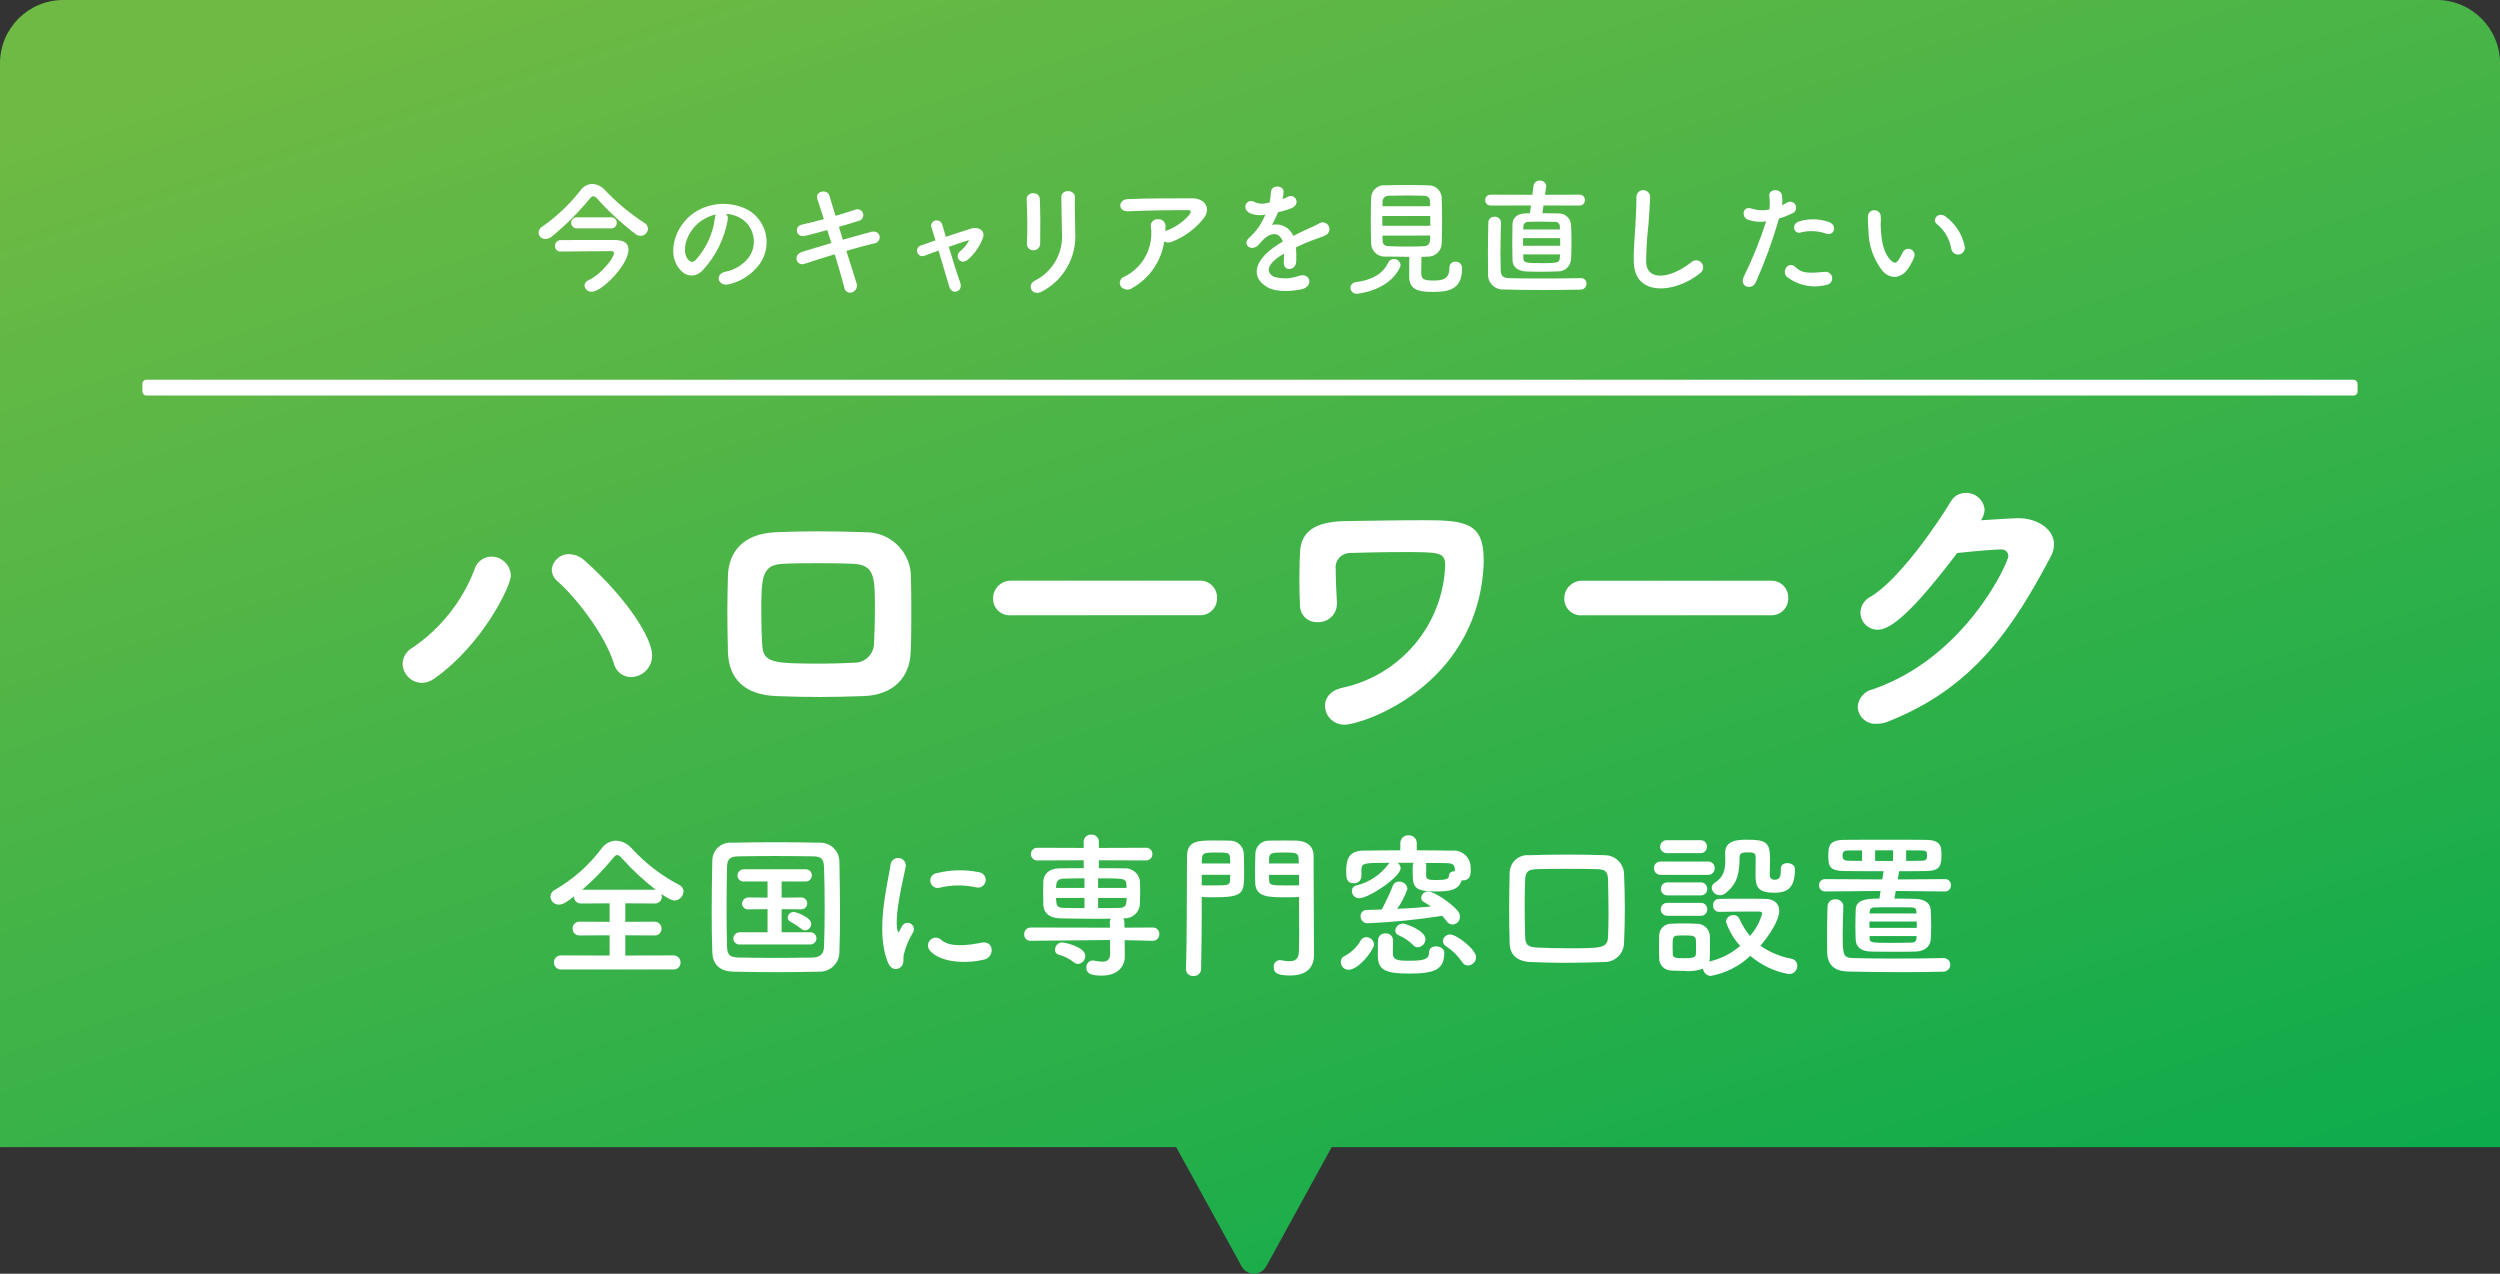 <?xml version="1.0" encoding="UTF-8"?><svg id="b" xmlns="http://www.w3.org/2000/svg" xmlns:xlink="http://www.w3.org/1999/xlink" viewBox="0 0 316 160.997"><rect x="0" y="0" width="316" height="160.997" fill="#333333" stroke="none"/><defs><linearGradient id="e" x1="-259.982" y1="375.663" x2="-259.328" y2="374.663" gradientTransform="translate(82214.921 60479.432) scale(316 -160.997)" gradientUnits="userSpaceOnUse"><stop offset="0" stop-color="#6eba44"/><stop offset="1" stop-color="#0dab4c"/></linearGradient></defs><g id="c"><g id="d"><path id="f" d="m156.941,160.063l-8.268-15.063H0V8C0,3.582,3.582,0,8,0h300c4.418,0,8,3.582,8,8v137h-147.676l-8.268,15.063c-.459.86-1.529,1.185-2.391.726-.307-.165-.561-.417-.725-.726Z" style="fill:url(#e);"/><g id="g"><rect id="h" x="17.999" y="47.999" width="280" height="2" rx=".5" ry=".5" style="fill:#fff;"/><path id="i" d="m81.91,28.927c-.016-.335-.212-.635-.512-.784-1.804-1.178-3.463-2.563-4.944-4.128-.404-.458-.974-.734-1.584-.768-.578.018-1.115.301-1.456.768-1.379,1.778-3.019,3.337-4.864,4.624-.281.149-.463.434-.48.752.008.459.386.824.845.817.006,0,.013,0,.019,0,.293-.006.575-.112.8-.3,1.761-1.436,3.375-3.044,4.816-4.8.176-.208.3-.3.448-.3.196.027.37.136.48.3,1.49,1.653,3.13,3.164,4.9,4.512.168.12.369.187.576.192.502.004.921-.383.956-.884Zm-4.688-.064c.377.028.706-.255.734-.632.001-.019.002-.037.002-.056.008-.38-.294-.694-.674-.702-.021,0-.041,0-.062.002h-4.288c-.379-.027-.708.259-.734.638-.001.021-.002.041-.002.062-.003.378.302.687.68.69.019,0,.037,0,.056-.002h4.288Zm.592,1.472h-1.888c-1.952,0-4.544,0-5.072.016-.396.009-.71.339-.701.735,0,.006,0,.011,0,.017-.017.363.263.671.626.689.025.001.049,0,.074,0h.032c.612-.016,5.312-.048,6.432-.048.144,0,.288.064.288.24,0,.672-1.7,2.736-3.184,3.424-.306.097-.522.372-.544.692.057.463.462.804.928.78,1.264,0,4.64-3.392,4.64-5.344,0-.736-.512-1.168-1.632-1.2Zm13.952-3.312c.705.041,1.388.261,1.984.64,1.587,1.058,2.015,3.202.958,4.788-.025.038-.051.075-.078.112-.743.937-1.8,1.573-2.976,1.792-1.376.32-.88,1.936.528,1.568,1.577-.378,2.963-1.316,3.9-2.64,1.47-2.163.908-5.108-1.255-6.578-.075-.051-.151-.1-.229-.146-2.193-1.173-4.856-1.031-6.912.368-2.144,1.488-3.216,4.464-2.208,6.448.7,1.376,2.048,2,3.28.864,1.688-1.797,2.812-4.05,3.232-6.48.056-.267-.029-.545-.224-.736Zm-1.268.076c-.086.153-.135.324-.144.5-.25,1.991-1.117,3.854-2.48,5.328-.4.352-.816.112-1.056-.352-.672-1.232.128-3.36,1.616-4.512.61-.467,1.314-.796,2.064-.964Zm15.54,1.572c.912-.256,1.776-.528,2.5-.752.4-.086.655-.48.569-.88-.086-.4-.48-.655-.88-.569-.03.006-.06.015-.089.025-.752.24-1.616.528-2.528.784-.32-1.056-.608-1.968-.768-2.544-.256-.88-1.888-.624-1.52.464.192.592.5,1.472.816,2.5-.944.256-1.888.5-2.768.688-1.056.24-.752,1.7.4,1.424.832-.192,1.808-.464,2.8-.736.16.528.336,1.088.512,1.648-1.424.416-2.768.832-3.7,1.12-1.2.368-.72,1.856.336,1.5.976-.336,2.368-.768,3.792-1.2.512,1.664.96,3.232,1.216,4.224.061.404.438.682.842.621.057-.009.112-.024.166-.045.466-.172.705-.69.533-1.156-.001-.004-.003-.008-.005-.012-.3-.944-.768-2.448-1.28-4.064,1.36-.4,2.672-.752,3.584-.96.992-.224.784-1.76-.464-1.44-.976.256-2.272.624-3.568.992l-.496-1.632Zm16.46,1.68c-.271.546-.657,1.026-1.132,1.408-.816.672.08,1.84.992,1.04.855-.734,1.505-1.676,1.888-2.736.336-.992-.656-1.424-1.456-1.184-1.072.336-2.176.7-3.232,1.056-.176-.624-.336-1.152-.448-1.52-.103-.385-.489-.624-.88-.544-.365.079-.597.44-.518.805.012.054.03.106.054.155.128.4.288.928.48,1.552-.688.24-1.312.464-1.872.656-.359.124-.55.515-.426.874.124.359.515.55.874.426h0c.512-.192,1.136-.432,1.808-.672.5,1.648,1.04,3.488,1.36,4.576.336,1.116,1.808.62,1.376-.544-.384-1.056-.96-2.88-1.44-4.5.992-.352,1.936-.672,2.592-.864l-.02.016Zm8.98.448c.032-1.488.032-4.224-.048-5.664-.064-1.008-1.712-.928-1.664.064.08,1.52.128,4.032.032,5.616-.018.433.319.799.752.817.027.001.053,0,.08,0,.457.012.836-.349.848-.806,0-.009,0-.018,0-.026Zm.288,6.016c2.714-1.452,4.332-4.352,4.144-7.424,0-1.328-.08-3.12-.048-4.48.016-.976-1.712-1.04-1.712,0,0,1.264.08,3.248.08,4.5.2,2.549-1.176,4.962-3.472,6.088-1.008.564-.304,2.068,1.008,1.316Zm15.392-6.288c.28.156.617.174.912.048,1.553-.579,2.923-1.562,3.968-2.848,1.12-1.264.352-2.656-1.312-2.656-2.4,0-5.888-.016-8.208.1-1.2.064-1.28,1.6.128,1.536,2.24-.112,5.728-.16,7.52-.144.416,0,.416.24.176.576-.781.912-1.784,1.606-2.912,2.016-.048.016-.08.048-.128.064.016-.192.016-.4.016-.592.037-.469-.313-.879-.782-.917-.059-.005-.119-.003-.178.005-.45-.042-.85.288-.892.738-.007.079-.003.159.012.238.344,2.6-1.007,5.129-3.36,6.288-.432.135-.672.594-.538,1.026.024.078.06.151.106.218.38.443,1.042.507,1.5.144,2.151-1.233,3.616-3.386,3.972-5.84Zm14.96-5.408c.091-.301.134-.614.128-.928-.032-.784-1.536-.88-1.6.08-.013.453-.072.903-.176,1.344-.08.016-.176.016-.24.032-.491.146-1.016.135-1.5-.032-1.12-.752-1.9.752-.752,1.328.626.266,1.321.328,1.984.176-.222.489-.473.965-.752,1.424-.369.552-.806,1.056-1.3,1.5-.96.864.208,1.776,1.088.992.133-.129.257-.268.368-.416l.064-.064c1.04-1.2,2.272-1.36,2.7-.016-.3.176-.56.352-.784.5-2.9,1.9-3.28,4.064-1.12,5.28,1.248.7,3.424.464,4.368.224,1.472-.384,1.024-2.112-.384-1.68-1.015.379-2.125.424-3.168.128-.9-.448-1.136-1.408.848-2.688.128-.08.272-.16.416-.24,0,.336-.016.7-.032,1.04-.048.624.32.928.72.912.502-.052.875-.488.848-.992.03-.587.019-1.175-.032-1.76.64-.3,1.36-.624,2.032-.88.848-.32,1.216-.4,1.728-.656.422-.21.593-.722.383-1.144-.21-.422-.722-.593-1.144-.383-.049.024-.095.053-.139.087-.405.221-.821.418-1.248.592-.624.272-1.3.608-1.952.944-.432-1.061-1.572-1.652-2.688-1.392.285-.524.542-1.064.768-1.616.603-.115,1.193-.292,1.76-.528,1.184-.592.32-1.92-.56-1.392-.218.11-.442.207-.672.288l.04-.064Zm16.016,7.344c-.016.864-.016,2.064-.016,2.5,0,1.772,1.392,1.936,3.008,1.936,1.824,0,3.68-.208,3.68-2.96.036-.44-.291-.827-.732-.863-.039-.003-.078-.004-.116-.001-.393-.023-.729.277-.752.67-.002.027-.002.055,0,.082,0,1.44-.768,1.632-2,1.632-1.376,0-1.568-.208-1.568-1.088,0-.512.016-1.264.032-1.9.272,0,.544-.032.816-.032.931.021,1.708-.709,1.744-1.64.032-.784.048-1.968.048-3.136,0-1.056-.016-2.08-.048-2.784-.104-.838-.82-1.464-1.664-1.456-.816-.032-1.824-.032-2.8-.032-.992,0-1.952,0-2.688.032-.891-.078-1.676.58-1.754,1.471-.003.032-.005.065-.006.097-.032.624-.048,1.728-.048,2.864,0,1.12.016,2.272.048,2.976.05.938.851,1.657,1.789,1.607.028-.001.056-.004.083-.007.928.016,1.952.032,2.944.032Zm-1.184,1.344c.049-.1.076-.209.08-.32-.045-.433-.413-.759-.848-.752-.316-.004-.602.187-.72.48-.64,1.36-1.968,2.16-4.048,2.448-.395.006-.714.325-.72.72.013.429.372.766.801.753.005,0,.01,0,.015,0,0,0,4.016-.32,5.44-3.328Zm-2.208-7.744c0-.24.016-.448.016-.624.017-.4.352-.712.752-.7.672-.016,1.6-.032,2.5-.032.752,0,1.456.016,1.984.032.528.032.736.272.752.688,0,.176.032.4.032.64l-6.036-.004Zm6.048,2.48h-6.064v-1.244h6.064v1.244Zm-.016,1.232c0,.72,0,1.312-.768,1.344-.688.032-1.408.048-2.128.048-.816,0-1.616-.016-2.352-.048-.464-.016-.752-.192-.768-.7,0-.192-.016-.4-.016-.64l6.032-.004Zm18.9-3.792c.362.001.656-.291.657-.653,0-.012,0-.023,0-.035.023-.356-.247-.663-.603-.687-.018-.001-.036-.002-.053-.001l-4.384.016.144-.96c0-.048.016-.08.016-.112-.023-.421-.382-.745-.804-.722-.009,0-.019.001-.028.002-.393-.022-.737.265-.784.656l-.144,1.136-5.264-.016c-.368-.018-.681.265-.7.633,0,.018-.001.037,0,.055-.007.373.29.681.663.688.012,0,.024,0,.037,0l5.088-.016-.128.992c-.256,0-.464.016-.624.016-1.136.048-1.568.7-1.584,1.344-.016.752-.032,1.552-.032,2.336s.016,1.552.032,2.24c.032.784.56,1.312,1.6,1.408.48.032,1.2.048,1.936.048.816,0,1.648-.016,2.208-.048.853.024,1.576-.622,1.648-1.472.048-.464.064-1.248.064-2.08,0-.9-.016-1.84-.064-2.416-.098-.807-.804-1.401-1.616-1.36-.432-.016-1.216-.032-2-.032l.144-.976,4.576.016Zm.864,9.872c.008-.38-.294-.694-.674-.702-.021,0-.041,0-.062.002h-.032c-1.056.032-3.056.048-4.976.048-1.664,0-3.28-.016-4.144-.048-.752-.032-.928-.384-.96-1.024-.016-.544-.032-1.216-.032-1.936,0-1.36.032-2.912.064-4.048v-.032c-.015-.414-.363-.737-.777-.722-.013,0-.026.001-.039.002-.411-.021-.762.296-.783.707,0,.015-.001.03,0,.045-.032,1.2-.048,2.544-.048,3.824,0,.9,0,1.776.016,2.544-.111,1.033.636,1.96,1.669,2.072.119.013.24.014.359.004,1.04.048,3.056.064,5.04.064,1.792,0,3.552-.016,4.608-.048.41.014.754-.307.768-.718,0-.011,0-.023,0-.034h.004Zm-3.36-6.848h-4.64l.016-.368c-.012-.315.233-.58.547-.592.015,0,.03,0,.045,0,.272-.016.928-.032,1.616-.032s1.408.016,1.776.032c.31-.034.588.19.622.5.003.031.004.061.002.092l.016.368Zm.032,2.064h-4.692v-.972h4.688l.004.972Zm-.032,1.088c0,1.088-.032,1.1-2.352,1.1-1.872,0-2.256-.016-2.272-.608l-.016-.5,4.64.008Zm17.72,2.368c.404-.278.506-.832.228-1.236-.278-.404-.832-.506-1.236-.228-.032.022-.063.046-.092.072-2.784,2.192-5.632,2.352-5.728.016.013-1.571.109-3.14.288-4.7.08-1.072.192-2.592.224-3.6-.03-.481-.445-.847-.926-.817-.451.028-.806.397-.818.849.032.992-.08,2.56-.128,3.6-.08,1.7-.256,3.056-.192,4.736.144,4.316,5.264,3.852,8.38,1.308Zm15.94-4.992c1.008.336,1.44-1.072.368-1.456-1.236-.451-2.586-.479-3.84-.08-1.056.368-.56,1.68.272,1.376,1.06-.258,2.171-.202,3.2.16Zm0,6.48c.457-.042.793-.447.751-.904-.042-.457-.447-.793-.904-.751-.018.002-.037.004-.055.007-1.872.16-2.848.24-3.664-.592-.832-.848-1.824.416-1.136,1.184,1.41,1.121,3.266,1.512,5.008,1.056Zm-5.968-8.384c.556-.167,1.096-.382,1.616-.64.404-.118.636-.542.518-.947s-.542-.636-.947-.518c-.069.02-.135.05-.195.089-.192.112-.384.224-.608.336.051-.426.046-.856-.016-1.28-.16-.88-1.664-.832-1.6.08.077.573.082,1.154.016,1.728-.732.161-1.493.126-2.208-.1-1.2-.432-1.36,1.024-.544,1.376.747.272,1.551.35,2.336.224-.757,2.382-1.693,4.703-2.8,6.944-.672,1.36,1.024,1.824,1.5.752,1.159-2.612,2.138-5.299,2.932-8.044Zm23.456,3.456c-.311-1.492-1.167-2.816-2.4-3.712-.96-.72-1.824.464-1.056.992.95.782,1.582,1.885,1.776,3.1.085.468.534.779,1.002.694.468-.085.779-.534.694-1.002-.004-.024-.01-.048-.016-.071h0Zm-6.992,2.64c.246-.389.455-.8.624-1.228.146-.409-.068-.859-.477-1.004-.388-.138-.818.047-.983.424-.149.329-.325.645-.528.944-.352.48-.56.432-.976.032-.9-.864-1.2-2.448-1.264-4.128-.032-.736.032-.768,0-1.392-.004-.451-.373-.812-.824-.808-.451.004-.812.373-.808.824-.006.593.02,1.186.08,1.776.008,1.862.645,3.666,1.808,5.12.9.96,2.324,1.104,3.348-.56h0Z" style="fill:#fff;"/><path id="j" d="m85.118,122.539c.463.033.865-.315.898-.778.002-.027.003-.055.002-.082.018-.49-.364-.901-.853-.919-.016,0-.031,0-.047,0l-6.08.02v-2.56l3.66.02c.465.041.876-.303.917-.769.003-.03.004-.061.003-.091.005-.482-.381-.876-.863-.881-.019,0-.038,0-.057.001l-3.66.02v-2.34l3.7.02c.472.035.883-.32.918-.792.002-.023.002-.046.002-.068-.007-.123-.034-.245-.08-.36,1.14.82,1.56.84,1.66.84.628-.012,1.137-.513,1.16-1.14-.003-.356-.214-.677-.54-.82-2.266-1.194-4.31-2.771-6.04-4.66-.499-.566-1.206-.905-1.96-.94-.707.02-1.365.367-1.78.94-1.588,2.124-3.588,3.906-5.88,5.24-.367.151-.61.504-.62.9.016.569.491,1.016,1.059,1,0,0,0,0,0,0,.54,0,1.06-.36,1.92-1.04v.04c-.006.469.369.855.838.861.021,0,.041,0,.062-.001l3.6-.02v2.34l-3.78-.02c-.469-.028-.871.33-.899.798-.001.02-.002.041-.001.062-.014.472.356.866.828.881.024,0,.048,0,.072,0l3.78-.02v2.56l-6.1-.02c-.484-.034-.904.33-.938.814-.002.022-.002.044-.002.066-.011.487.375.891.862.902.026,0,.052,0,.078-.002h14.16Zm-11.52-10.08c1.402-1.203,2.694-2.528,3.86-3.96.22-.28.38-.42.56-.42s.36.14.6.42c1.297,1.446,2.723,2.772,4.26,3.96h-9.28Zm32.5,7.88c.06-1.52.08-3.24.08-5.02,0-2.18-.04-4.42-.08-6.46-.033-1.318-1.122-2.362-2.44-2.34-1.88-.04-3.78-.06-5.66-.06s-3.72.02-5.46.06c-1.25-.126-2.364.785-2.49,2.035-.005.048-.008.097-.01.145-.04,1.96-.08,4.28-.08,6.54,0,1.86.02,3.66.08,5.16.06,1.48.92,2.38,2.66,2.42,1.8.04,3.64.06,5.48.06s3.68-.02,5.44-.06c1.362.007,2.473-1.091,2.48-2.454,0-.009,0-.017,0-.026Zm-1.94-.72c-.02.86-.38,1.4-1.5,1.42-1.62.02-3.2.04-4.72.04s-2.98-.02-4.36-.04c-1.24-.02-1.64-.22-1.68-1.36-.04-1.5-.06-3.2-.06-4.94s.02-3.52.06-5.14c.02-1.02.34-1.34,1.48-1.36,1.4-.02,2.98-.04,4.6-.04,1.6,0,3.26.02,4.76.04.98.02,1.38.22,1.42,1.36.06,1.62.08,3.42.08,5.22,0,1.64-.02,3.3-.08,4.8Zm-2.38-2.02c.431-.028.765-.388.76-.82,0-.88-2.04-1.52-2.16-1.52-.42-.013-.778.302-.82.72.011.228.151.429.36.52.475.266.93.566,1.36.9.137.125.315.196.5.2Zm.6,1.78c.422.03.788-.288.818-.71.002-.023.002-.047.002-.07,0-.421-.342-.763-.764-.762-.019,0-.037,0-.056.002h-3.58v-2.92l2.42.02c.42.031.786-.284.818-.704.001-.019.002-.037.002-.056-.009-.419-.356-.751-.775-.742-.015,0-.03.001-.045.002l-2.42.02v-2.04h3c.422.03.788-.288.818-.71.002-.023.002-.047.002-.07,0-.421-.342-.763-.764-.762-.019,0-.037,0-.056.002h-7.72c-.441-.033-.825.297-.858.738-.002.021-.002.041-.002.062.009.421.357.755.777.746.028,0,.055-.003.083-.006h2.94v2.04l-2.36-.02c-.441-.033-.825.297-.858.738-.001.014-.002.028-.002.042.008.409.346.734.755.727.028,0,.057-.003.085-.007h.02l2.36-.02v2.92h-3.46c-.441-.033-.825.297-.858.738-.002.021-.002.041-.002.062.009.421.357.755.777.746.028,0,.055-.003.083-.006h8.82Zm20.98-7.22c.522.142,1.06-.165,1.202-.687.142-.522-.165-1.06-.687-1.202-.057-.016-.116-.026-.175-.031-1.741-.347-3.537-.306-5.26.12-.518.048-.899.507-.851,1.025.048.518.507.899,1.025.851.036-.003.071-.009.106-.016,1.521-.379,3.11-.399,4.64-.06Zm1.08,9.12c1.32-.34,1.22-2.46-.4-2.12-1.56.32-3.96.64-5.04-.34-.381-.392-1.008-.401-1.4-.02-.392.381-.401,1.008-.02,1.4h0c1.44,1.56,4.72,1.62,6.86,1.08Zm-10.58.96c.5-.44.26-1.06.38-1.6.25-.988.648-1.932,1.18-2.8.215-.387.077-.875-.31-1.09s-.875-.077-1.09.31h0c-.08.14-.3.54-.34.64-.08.18-.16.24-.22-.02-.48-1.86.72-6.56,1.04-8.18.042-.535-.357-1.003-.892-1.046s-1.003.357-1.046.892c0,.011-.002.022-.002.034-.36,2.38-1.94,8.3-.34,12.24.4.98,1.14,1.06,1.64.62Zm31.86-3.32c.452.002.819-.363.821-.815,0-.015,0-.03-.001-.045.016-.437-.325-.805-.762-.821-.026,0-.052,0-.078,0l-3.56.02-.02-.68c.012-.178-.038-.354-.14-.5h.06c1.033.073,1.938-.689,2.04-1.72.02-.56.04-1.14.04-1.72,0-.46-.02-.92-.04-1.36-.174-.921-1.004-1.571-1.94-1.52-.86-.02-2.04-.02-3.24-.02v-1l5.94.02c.424.028.791-.293.819-.718.002-.027.002-.055.001-.082.017-.425-.313-.784-.738-.801-.027-.001-.055,0-.082.001l-5.94.02v-.8c-.006-.493-.41-.888-.903-.882-.019,0-.038.001-.057.002-.492-.037-.921.332-.958.823-.001.019-.002.038-.002.057v.8l-5.8-.02c-.446-.038-.839.293-.877.739-.002.02-.003.041-.003.061.004.448.371.807.819.803.02,0,.041-.001.061-.003l5.8-.02v1c-1.22,0-2.34,0-3.06.02-1.48.04-2,.86-2.04,1.64-.02.48-.02.96-.02,1.44s0,.98.02,1.56c.04.96.72,1.64,2.08,1.68,1.48.02,3.02.06,4.54.06.64,0,1.28,0,1.9-.02-.084.138-.126.298-.12.46l.02.68-10.02-.02c-.452-.002-.819.363-.821.815,0,.015,0,.03.001.045-.028.424.293.791.718.819.027.002.055.002.082.001h.02l10.02-.1.02,1.7v.04c0,.78-.42,1-1,1-.351-.01-.699-.057-1.04-.14-.058-.016-.119-.023-.18-.02-.463.032-.813.433-.782.896,0,.008.001.016.002.024,0,.62.38,1,1.94,1,2.22,0,2.92-1.36,2.92-2.4v-.04l-.02-1.54v-.5l3.54.08h.02Zm-9.46,2.92c.521-.042.922-.478.92-1,0-1.16-2.6-1.72-2.96-1.72-.492.033-.871.447-.86.94-.015.273.158.521.42.6.716.183,1.384.517,1.96.98.143.129.328.2.52.2Zm2.54-9.6v-1.22c3.3,0,3.54,0,3.58.78,0,.14.02.3.02.44h-3.6Zm3.62,1.26c0,.16-.04.34-.04.5-.04.56-.36.76-.88.76-.76.02-1.7.02-2.7.02v-1.28h3.62Zm-5.34-1.26h-3.6c0-.14.04-.3.04-.44.02-.38.26-.72.88-.74.64-.02,1.62-.04,2.68-.04v1.22Zm0,2.54c-1,0-1.96,0-2.66-.02-.58-.02-.86-.18-.9-.76,0-.16-.04-.34-.04-.5h3.6v1.28Zm27.12-1.4v.84c0,1.24.02,2.46.02,3.66,0,.8-.02,1.6-.04,2.4-.02.98-.52,1.22-1.18,1.22-.356-.014-.71-.054-1.06-.12-.06,0-.1-.02-.16-.02-.445.012-.796.383-.783.828,0,.017.002.035.003.052,0,.88.72,1.06,2.12,1.06,2.28,0,2.98-1.24,2.98-2.66,0-.7-.02-1.54-.02-2.48,0-2.54-.04-5.42-.04-8.5v-1.54c0-.94-.62-1.78-2.1-1.86-.34-.02-.9-.02-1.5-.02-.82,0-1.68,0-2.06.02-.927-.012-1.688.729-1.7,1.656,0,.001,0,.003,0,.004-.02.72-.04,1.54-.04,2.3,0,.48,0,.96.02,1.38.06,1.82,1.66,1.82,4.08,1.82.58,0,1.1-.02,1.46-.04Zm-14.16-5.1c-.04,4.56,0,10.56-.14,14.22v.04c.026.48.436.849.916.823.015,0,.029-.002.044-.003.482.046.91-.308.956-.79.002-.023.003-.047.004-.07.06-2.82.08-5.28.08-7.34v-1.78c.36.02.86.04,1.38.04,3.96,0,3.98-.46,3.98-3.2,0-.76-.02-1.58-.04-2.3-.029-.936-.804-1.675-1.74-1.66-.38-.02-1.2-.02-2-.02-2.02,0-3.44,0-3.44,2.04Zm10.36.86c0-.24.02-.48.02-.68.04-.68.44-.7,1.86-.7,1.86,0,1.88.02,1.88,1.38h-3.76Zm3.8,2.76c-.28.02-.92.02-1.58.02-2,0-2.18-.04-2.2-.68,0-.2-.02-.42-.02-.66h3.8v1.32Zm-12.3-2.76c0-.2.02-.38.02-.54.04-.76.22-.84,1.82-.84,1.46,0,1.7.02,1.74.68,0,.22.02.44.02.7h-3.6Zm3.6,1.44c0,.24-.02.46-.02.66-.02.62-.16.68-2.1.68-.6,0-1.2,0-1.48-.02v-1.32h3.6Zm23.18-1.52c-.066.094-.101.206-.1.32-.017.193-.024.386-.02.58,0,.36.02.7.02.84,0,1.62.78,1.88,2.98,1.88,1.68,0,2.84-.18,3.18-1.4h.14c.86,0,1.02-.56,1.02-1.32,0-.16,0-.3-.02-.54-.121-1.171-1.169-2.021-2.339-1.9,0,0,0,0,0,0-1.48-.02-2.96-.04-4.46-.04v-.88c.017-.546-.412-1.004-.958-1.021-.027,0-.055,0-.082,0-.546-.028-1.011.392-1.039.938-.001.027-.002.055,0,.082v.88c-1.58,0-3.14.02-4.7.04-1.98.02-2.14,1.38-2.14,2.64,0,.76.02,1.48.96,1.48.488.041.916-.32.958-.808,0-.011.002-.021.002-.032v-.82c.04-.9.2-.92,3.58-.92-.063.043-.117.097-.16.16-.991,1.343-2.42,2.298-4.04,2.7-.343.052-.593.353-.58.7-.005.502.398.914.9.92,1.28,0,5.26-2.72,5.26-3.8-.013-.279-.163-.533-.4-.68h2.04Zm6.88,12.98c.56-.026,1.005-.479,1.02-1.04,0-1.02-2.5-2.88-3.26-2.88-.481-.019-.893.341-.94.82.011.274.162.523.4.66.804.527,1.497,1.207,2.04,2,.147.272.431.441.74.44Zm-3.26-6.28c.192.21.372.43.54.66.162.267.448.433.76.44.534-.021.952-.466.94-1-.006-.265-.105-.52-.28-.72-.76-.94-2.98-2.46-3.74-2.46-.46-.011-.847.341-.88.8.013.243.159.458.38.56.26.16.56.32.86.54-1.42.14-2.82.24-4.28.3.555-.772.993-1.621,1.3-2.52-.043-.545-.515-.954-1.06-.92-.363-.017-.691.213-.8.56-.18.52-.98,2.22-1.38,2.96l-1.9.06c-.42-.012-.769.319-.781.739,0,.02,0,.041,0,.061-.006.481.38.876.861.881.02,0,.04,0,.059-.001,3.148-.137,6.287-.451,9.4-.94Zm-3.08,3.98c.535-.043.95-.484.96-1.02,0-1.12-2.54-1.98-2.84-1.98-.504-.002-.928.379-.98.88.011.271.185.508.44.6.682.29,1.3.712,1.82,1.24.15.176.369.278.6.28Zm3.34.66c0-.48-.54-.78-1.06-.78-.44,0-.86.22-.86.74,0,.92-.68,1.08-2.54,1.08-1.2,0-2-.02-2.04-.86,0-.22.02-1.32.02-1.76-.021-.486-.432-.862-.917-.841-.008,0-.015,0-.023.001-.496-.034-.925.341-.959.837,0,.008,0,.015-.001.023,0,.08-.02.22-.02,1.94,0,1.82.96,2.28,3.9,2.28,3.3,0,4.5-.48,4.5-2.66Zm-8.88-1.04c-.043-.509-.469-.901-.98-.9-.337-.002-.64.205-.76.52-.465.761-1.119,1.389-1.9,1.82-.34.118-.566.44-.56.8,0,.541.439.98.98.98h0c1.3,0,3.22-2.54,3.22-3.22Zm10.22-9.24c-.4,0-.76.18-.76.6,0,.36-.34.52-1.6.52-1.1,0-1.26-.12-1.28-.6,0-.2.02-.78.02-1.28-.005-.098-.033-.194-.08-.28.92,0,1.82,0,2.62.02.78.02,1.04.16,1.08.82v.2Zm21.38,9.04c.06-1.32.1-2.76.1-4.26s-.04-3.04-.1-4.5c-.068-1.287-1.131-2.297-2.42-2.3-1.6-.06-3.16-.08-4.68-.08-1.66,0-3.3.02-4.88.08-1.244-.121-2.351.789-2.472,2.033-.003.036-.006.072-.008.107-.04,1.64-.06,3.26-.06,4.84,0,1.42.02,2.8.06,4.14.04,1.46.92,2.3,2.64,2.38,1.4.06,2.8.1,4.24.1,1.68,0,3.38-.04,5.12-.1,1.352.003,2.452-1.088,2.46-2.44Zm-2.02-.8c-.06,1.5-.74,1.5-5.02,1.5-1.32,0-2.6-.02-3.78-.08-1.22-.06-1.64-.22-1.68-1.36-.04-1.34-.06-2.68-.06-4.02,0-1.04.02-2.1.06-3.18.04-1.02.34-1.32,1.48-1.36,1.1-.04,2.32-.04,3.62-.04,1.28,0,2.62,0,3.96.04.98.02,1.4.22,1.42,1.36.02,1.26.06,2.7.06,4.18,0,1-.02,2-.06,2.96Zm21.84-8.56v.18c0,.7-.08,1.22-.76,1.22-.316.038-.604-.187-.642-.503-.006-.052-.006-.105.002-.157v-.28c0-.56.04-1.08.04-1.72,0-2.16-.62-2.4-3-2.4-1.08,0-2.68.08-2.68,1.66v.04c0,.28.02.54.02.78,0,1.44-.22,2.24-1.38,3-.21.127-.339.355-.34.6.048.537.501.947,1.04.94.248.003.489-.082.68-.24,1.6-1.24,1.8-2.7,1.8-4.56,0-.62.48-.62,1.2-.62.38,0,.84.02.84.58,0,.6-.02,1.46-.02,2.2,0,1.52.22,2.32,2.36,2.32,1.52,0,2.62-.46,2.62-2.9v-.14c0-.44-.5-.7-.96-.7-.42,0-.82.2-.82.68v.02Zm-10.18-1.96c.441.022.817-.317.839-.759.001-.02.001-.041,0-.061.016-.437-.325-.805-.762-.821-.026,0-.052,0-.078,0h-4.16c-.461-.045-.871.293-.916.754-.002.022-.003.044-.004.066.015.469.407.837.877.822.014,0,.029-.001.043-.002h4.16Zm.94,2.74c.45.034.844-.303.878-.753.002-.029.003-.058.002-.087.013-.452-.342-.829-.793-.842-.029,0-.058,0-.087.002h-5.92c-.457-.028-.85.319-.879.776-.001.021-.002.042-.001.064-.007.458.359.835.816.841.021,0,.042,0,.064-.001h5.92Zm-.9,2.6c.441.022.817-.317.839-.759.001-.02.001-.041,0-.061.016-.437-.325-.805-.762-.821-.026,0-.052,0-.078,0h-4.16c-.441-.033-.825.297-.858.737-.002.027-.003.055-.002.083-.008.446.348.814.794.822.022,0,.044,0,.066-.002h4.16Zm2.32,2.08c1.1-.02,2.5-.04,3.74-.04h1.28c.14,0,.44.02.44.26-.292,1.045-.819,2.009-1.54,2.82-.545-.654-.996-1.381-1.34-2.16-.12-.3-.417-.493-.74-.48-.493-.02-.915.349-.96.84.376,1.136.99,2.179,1.8,3.06-1.123.974-2.47,1.654-3.92,1.98.048-.149.075-.304.08-.46.02-.44.02-.94.02-1.44s0-1-.02-1.46c-.109-.828-.825-1.441-1.66-1.42-.48-.02-1.1-.04-1.74-.04-.52,0-1.04.02-1.5.04-.828,0-1.5.671-1.5,1.5,0,.007,0,.013,0,.02-.02.5-.02,1.02-.02,1.58,0,.4,0,.8.02,1.24-.017.855.662,1.563,1.518,1.58.007,0,.015,0,.022,0,.4.02.98.04,1.54.04.831.102,1.674.006,2.46-.28.061.503.474.891.98.92,1.877-.346,3.614-1.228,5-2.54,1.379,1.185,3.05,1.979,4.84,2.3.57.036,1.062-.397,1.098-.968.002-.024.002-.048.002-.072.009-.449-.316-.834-.76-.9-1.403-.26-2.733-.819-3.9-1.64,1.16-1.34,2.38-3.26,2.38-4.4,0-.78-.48-1.5-1.76-1.52-.9-.02-1.98-.02-3.04-.02s-2.08,0-2.86.02c-.413.026-.728.382-.702.795,0,.008.001.017.002.025-.043.408.252.773.66.816.02.002.04.003.06.004h.02Zm-2.32.5c.441.022.817-.317.839-.759.001-.02.001-.041,0-.061.016-.437-.325-.805-.762-.821-.026,0-.052,0-.078,0h-4.16c-.449-.036-.842.299-.877.747-.002.024-.003.048-.003.073.002.456.374.824.83.822.017,0,.033,0,.05-.002h4.16Zm-.6,4.86c-.02.38-.36.5-1.5.5-1.02,0-1.4-.06-1.42-.48,0-.3-.02-.62-.02-.94,0-1.06,0-1.4.58-1.44.3-.02.58-.02.86-.02,1.02,0,1.46.02,1.5.54.02.28.02.6.02.92s0,.64-.02.92h0Zm31.48-7.94c.407.013.748-.307.761-.714,0-.022,0-.044,0-.066.029-.401-.272-.75-.673-.779-.029-.002-.058-.002-.087-.001l-5.96.04.16-.96v-.08c1.18,0,2.32,0,3.42-.02,1.84-.02,1.94-.74,1.94-2.12,0-.96-.08-1.8-1.94-1.82-1.58-.02-3.42-.02-5.22-.02s-3.58,0-5.1.02c-1.94.02-2.04.76-2.04,2.06s.16,1.86,2.1,1.88c1.48.02,3.16.02,4.88.02l-.16,1.04-7.2-.04c-.42-.022-.778.301-.799.721-.001.02-.001.04,0,.059-.005.426.337.776.763.78.012,0,.024,0,.037,0l6.98-.06-.14.96c-1.76,0-2.96.18-3,1.4-.02.64-.04,1.4-.04,2.12,0,.6.02,1.18.04,1.7.04.8.56,1.44,1.9,1.48.66.02,2.04.02,3.34.02.94,0,1.84,0,2.34-.02,1.22-.04,1.84-.72,1.9-1.48.04-.5.06-1.12.06-1.76,0-.74-.02-1.5-.06-2.06-.04-.7-.62-1.32-1.9-1.36-.54-.02-1.6-.04-2.68-.04l.16-.96,6.22.06Zm-.24,8.42c-1.26.04-3.78.06-6.2.06-2.1,0-4.16-.02-5.24-.06-1.18-.06-1.24-.42-1.24-3,0-1.12.04-2.2.08-3.54v-.04c-.04-.505-.482-.883-.987-.843-.011,0-.022.002-.033.003-.5-.04-.938.333-.977.833-.001.016-.002.031-.003.047-.04,1.4-.06,2.4-.06,3.44,0,.72,0,1.46.02,2.36.02,1.58.9,2.38,2.54,2.44,1.38.04,4.2.08,6.86.08,2.08,0,4.08-.02,5.24-.06.487.021.898-.357.919-.843,0-.012,0-.025,0-.037.004-.461-.366-.838-.827-.843-.024,0-.048,0-.073.003h-.02Zm-4.66-13.62c.66,0,1.3.02,1.92.02.68,0,.72.18.72.66,0,.4-.08.64-.68.64-.62,0-1.28.02-1.96.02v-1.34Zm-1.66,1.34h-2.26v-1.34h2.26v1.34Zm-3.92,0c-.6,0-1.14-.02-1.66-.02-.5,0-.8-.08-.8-.64s.22-.66.76-.66h1.7v1.32Zm6.88,6.64h-5.92v-.18c.02-.34.14-.56.62-.58.34-.02,1.28-.02,2.26-.02s2,0,2.48.02c.42.02.54.18.56.56v.2Zm.04,1.82h-5.98v-.8h5.98v.8Zm-.02,1.04c0,.08-.02.16-.02.24.031.289-.179.549-.468.58-.037.004-.075.004-.112,0-.56.02-1.84.04-2.96.04-2.26,0-2.38-.08-2.38-.6v-.26h5.94Z" style="fill:#fff;"/><path id="k" d="m79.772,85.591c1.482-.04,2.662-1.253,2.66-2.736,0-2.28-3.344-7.41-8.55-12.008-.525-.496-1.215-.781-1.938-.8-1.143-.033-2.11.836-2.2,1.976.023.563.286,1.088.722,1.444,2.394,2.09,6,6.8,7.106,10.336.228,1.035,1.14,1.776,2.2,1.788Zm-24.89.19c6.08-4.256,9.69-11.7,9.69-13.034-.043-1.333-1.136-2.393-2.47-2.394-.992.017-1.855.681-2.128,1.634-1.536,4.017-4.268,7.466-7.828,9.88-.748.398-1.227,1.167-1.254,2.014.018,1.321,1.074,2.393,2.394,2.432.575-.001,1.135-.188,1.596-.532Zm60.23-3.382c.076-1.634.076-3.268.076-4.978,0-1.672,0-3.382-.076-5.092-.319-2.884-2.761-5.063-5.662-5.054-2.052-.076-4.066-.114-6.194-.114-1.634,0-3.382.038-5.244.114-4.1.19-5.89,2.508-6,5.434-.038,1.6-.076,3.116-.076,4.712,0,1.558.038,3.192.076,5.054.114,3.344,2.128,5.358,6.118,5.51,1.976.076,3.648.114,5.51.114,1.6,0,3.344-.038,5.51-.114,3.648-.114,5.848-2.242,5.962-5.586Zm-4.636-1.026c-.045,1.367-1.189,2.44-2.556,2.395-.009,0-.018,0-.028-.001-1.52.076-2.736.114-3.914.114-6.346,0-7.524-.076-7.638-2.432-.076-1.292-.114-2.546-.114-3.838,0-4.674.038-6.232,2.774-6.346,1.482-.076,2.888-.076,4.294-.076,1.444,0,2.926,0,4.522.076,2.774.114,2.774,1.71,2.774,5.776,0,1.444-.038,2.888-.114,4.332Zm41.154-3.61c1.158.056,2.143-.838,2.199-1.996.003-.056.003-.113.001-.17.051-1.164-.852-2.149-2.016-2.2-.061-.003-.123-.003-.184,0h-23.788c-1.239-.04-2.277.931-2.317,2.171-.001.036-.001.073,0,.109,0,1.16.939,2.101,2.099,2.101.073,0,.146-.004.219-.011l23.788-.004Zm18.354,13.836c2.128,0,16.414-4.678,17.514-19.65.038-.456.038-.874.038-1.254,0-4.674-2.432-4.94-7.562-4.94-3.8,0-7.22.076-9.994.114-4.56.076-5.548,1.938-5.662,3.952-.038.608-.076,2.09-.076,3.572,0,1.216.038,2.432.076,3.154.004,1.16.948,2.097,2.108,2.092.031,0,.062,0,.092-.002,1.282.08,2.386-.895,2.466-2.177.002-.034.004-.069.004-.103v-.19c-.076-1.064-.152-3-.152-4.142-.166-.995.506-1.937,1.501-2.103.094-.016.19-.024.285-.025,1.178-.038,4.028-.114,6.612-.114,4.788,0,5.434,0,5.434,1.748-.31,7.48-5.633,13.806-12.95,15.39-1.6.342-2.242,1.33-2.242,2.318.037,1.34,1.153,2.397,2.494,2.36.005,0,.01,0,.014,0Zm53.846-13.832c1.158.056,2.143-.838,2.199-1.996.003-.056.003-.113.001-.17.051-1.164-.852-2.149-2.016-2.2-.061-.003-.123-.003-.184,0h-23.788c-1.239-.04-2.277.931-2.317,2.171-.001.036-.001.073,0,.109,0,1.16.939,2.101,2.099,2.101.073,0,.146-.004.219-.011l23.788-.004Zm23.56-7.866c3.116-.342,5.168-.456,5.586-.456.462-.021.853.337.874.798.001.025.001.05,0,.076,0,.722-5.32,12.73-17.1,16.8-1.077.226-1.87,1.144-1.938,2.242.061,1.237,1.113,2.191,2.35,2.131.015,0,.029-.002.044-.003.481-.003.957-.093,1.406-.266,10.792-4.256,15.77-11.742,20.6-20.862.266-.477.409-1.012.418-1.558,0-1.976-2.2-3.306-4.484-3.306-.836,0-4.6.266-4.75.266.269-.394.427-.854.456-1.33-.097-1.237-1.154-2.176-2.394-2.128-.767-.008-1.479.399-1.862,1.064-1.634,2.736-6.536,9.918-10.146,12.046-.768.383-1.264,1.156-1.292,2.014.004,1.2.98,2.17,2.18,2.166.007,0,.013,0,.02,0,1.634-.008,4.332-2.174,10.032-9.696v.002Z" style="fill:#fff;"/></g></g></g></svg>